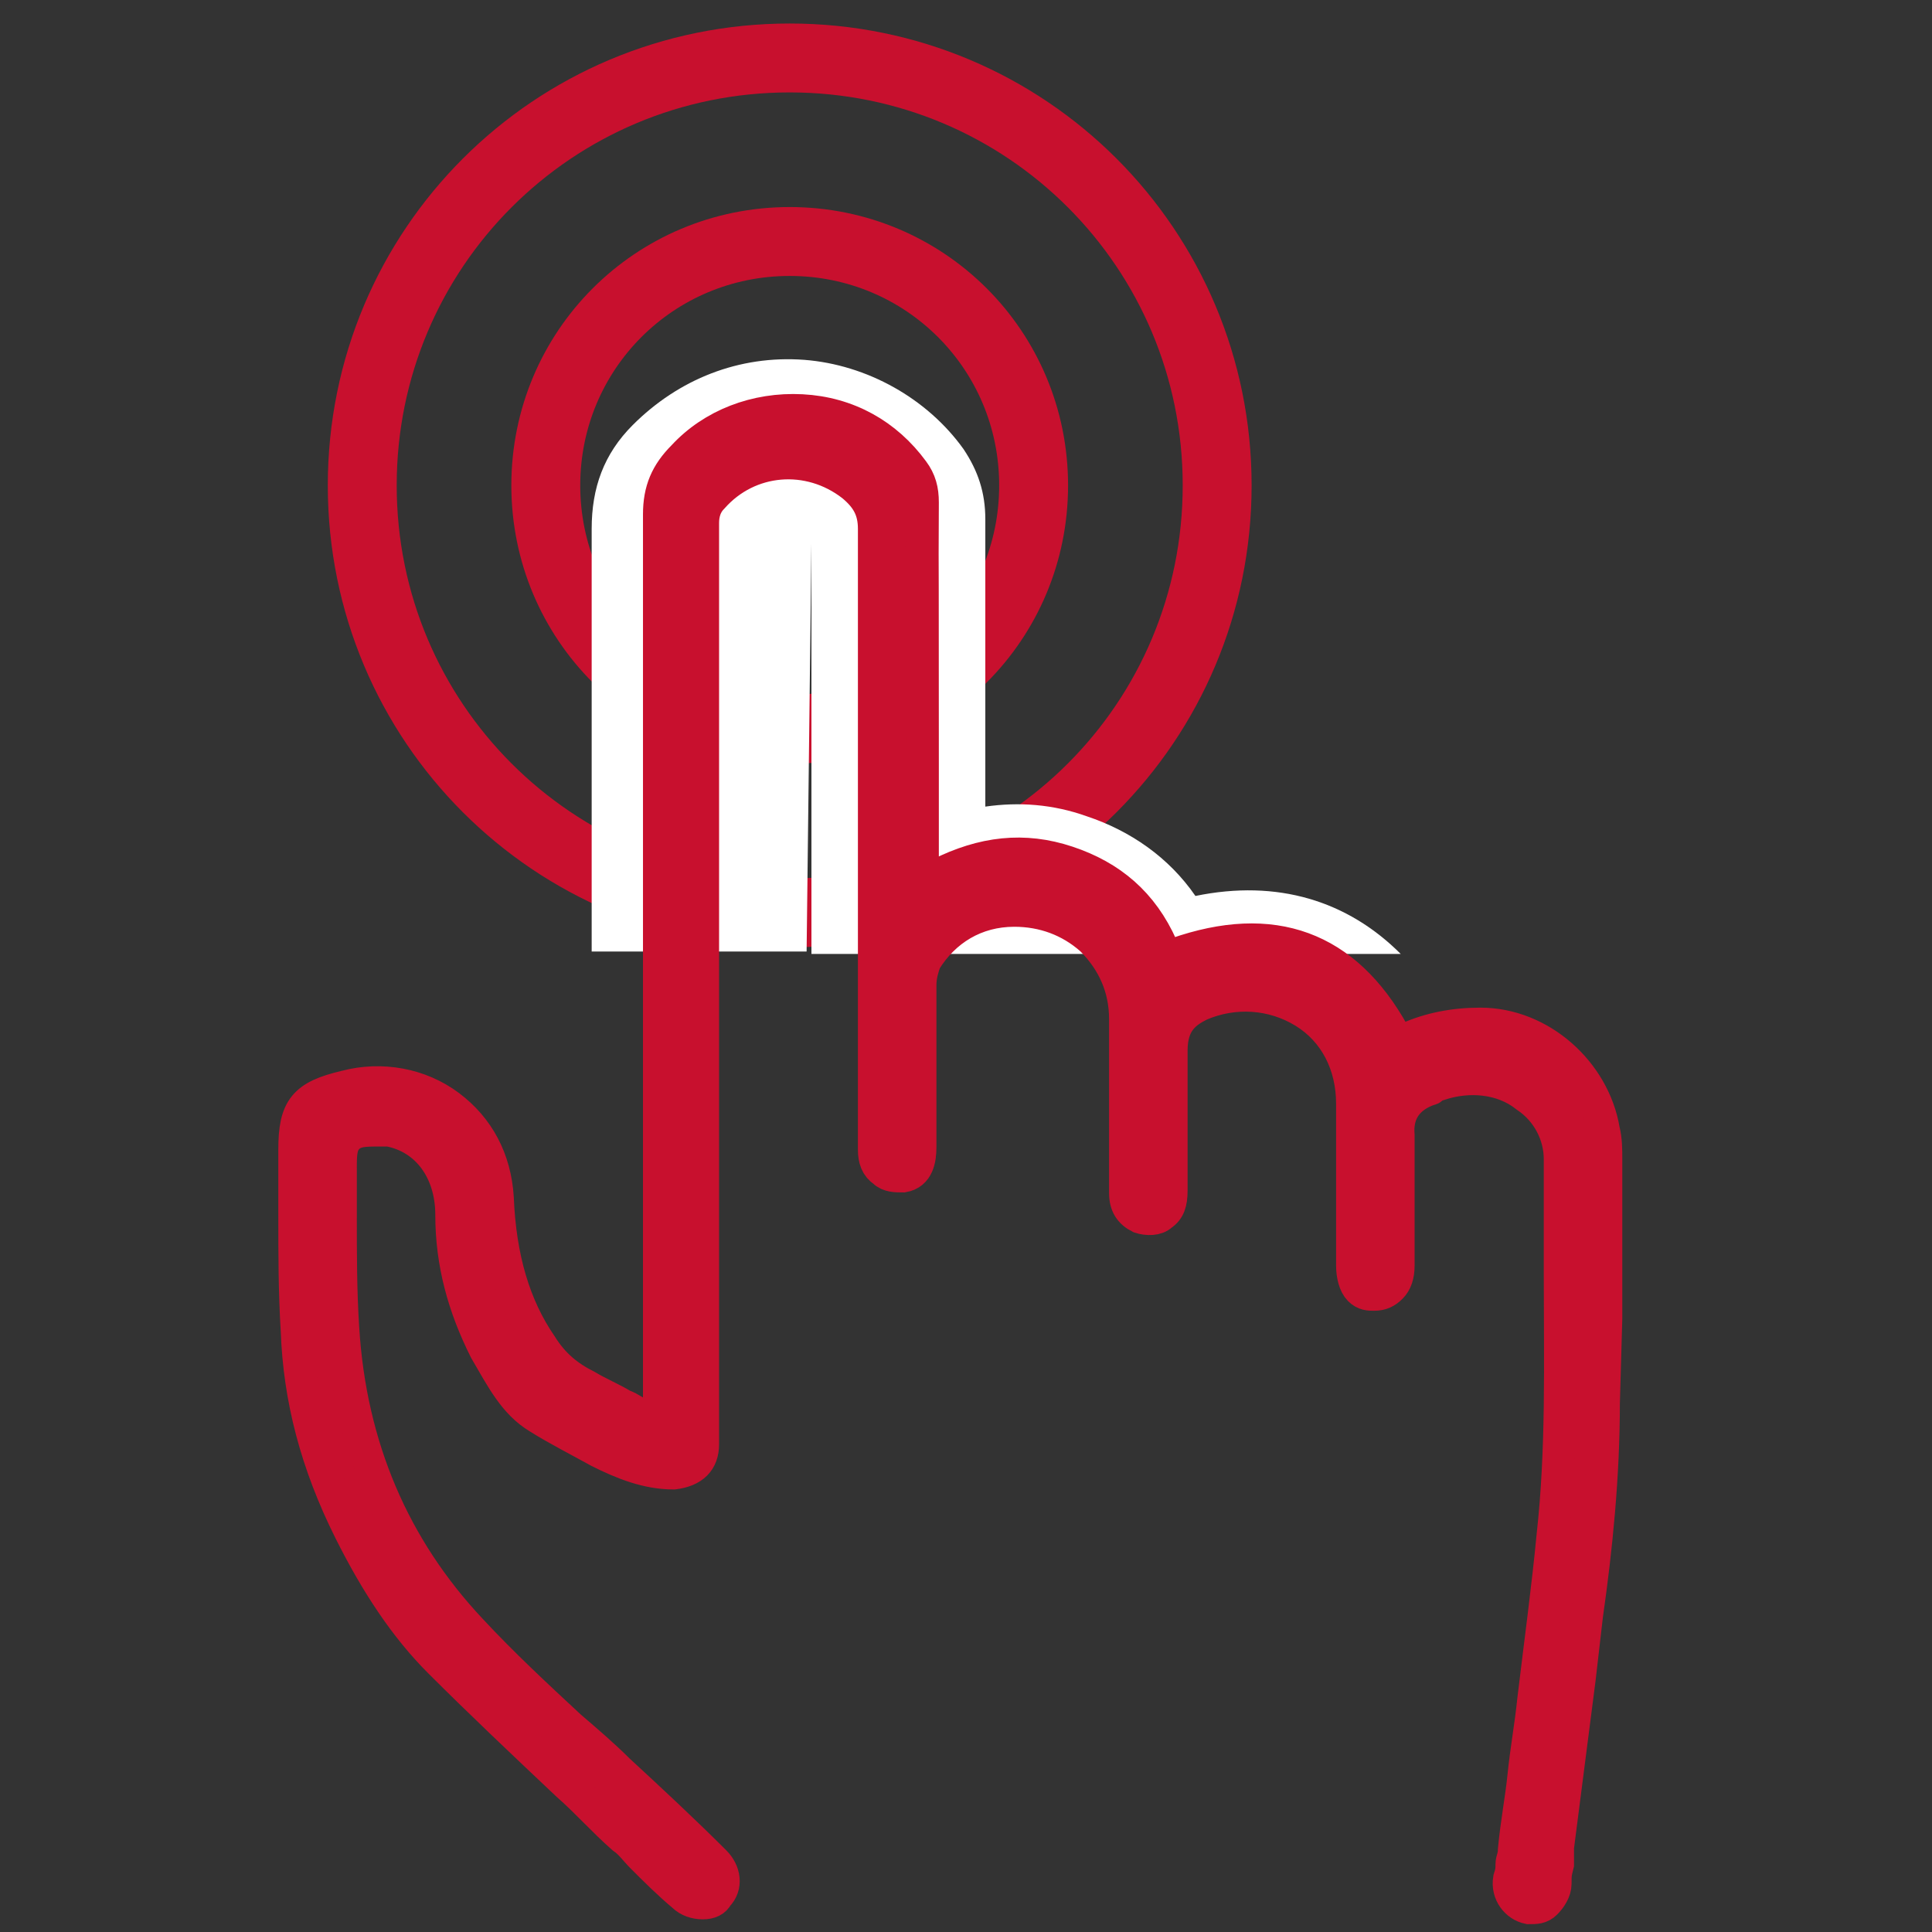<?xml version="1.0" encoding="utf-8"?>
<!-- Generator: Adobe Illustrator 22.1.0, SVG Export Plug-In . SVG Version: 6.00 Build 0)  -->
<svg version="1.1" id="Capa_1" xmlns="http://www.w3.org/2000/svg" xmlns:xlink="http://www.w3.org/1999/xlink" x="0px" y="0px"
	 viewBox="0 0 80 80" style="enable-background:new 0 0 80 80;" xml:space="preserve">
<rect x="0" y="0" width="80" height="80" fill="#333333" stroke="none"/>
<style type="text/css">
	.st0{fill:none;stroke:#C8102E;stroke-width:2.853;stroke-linecap:round;stroke-miterlimit:10;}
	.st1{fill:#FFFFFF;}
	.st2{fill:#C8102E;stroke:#C8102E;stroke-width:1.351;stroke-miterlimit:10;}
</style>
<path class="st0" d="M15,20.1c0,9.8,7.9,17.7,17.7,17.7s17.7-7.9,17.7-17.7c0-9.8-7.9-17.7-17.7-17.7S15,10.3,15,20.1z"/>
<path class="st0" d="M22.6,20.1c0,5.6,4.5,10.1,10.1,10.1s10.1-4.5,10.1-10.1c0-5.6-4.5-10.1-10.1-10.1S22.6,14.5,22.6,20.1z"/>
<path class="st1" d="M33.6,22.5c0,5.7,0,11.4,0,17H58c-2.2-2.2-5.1-3.1-8.5-2.4c-1.1-1.6-2.7-2.7-4.5-3.3c-1.4-0.5-2.8-0.6-4.2-0.4
	l0-1.1c0-3.6,0-7.2,0-10.8c0-1.1-0.3-2-0.9-2.9c-1.5-2.1-4-3.5-6.6-3.7c-2.7-0.2-5.2,0.8-7.1,2.7c-1.2,1.2-1.7,2.6-1.7,4.3
	c0,5.8,0,11.7,0,17.5h6h1.3h1.6"/>
<path class="st2" d="M66.5,54.6c0-2.2,0-4.4,0-6.6c0-0.4,0-0.8-0.1-1.2c-0.4-2.4-2.6-4.4-5.1-4.4c-1.1,0-2.1,0.2-3,0.6l-0.4,0.2
	l-0.2-0.4c-2-3.6-5-4.7-9-3.3l-0.4,0.1l-0.2-0.4c-0.8-1.8-2.1-2.9-3.9-3.5c-1.8-0.6-3.5-0.4-5.3,0.5l-0.7,0.4l0-5
	c0-27.3-0.1,16.5,0-10.8c0-0.5-0.1-0.9-0.4-1.3c-1.1-1.5-2.7-2.4-4.6-2.5c-1.9-0.1-3.7,0.6-4.9,1.9c-0.7,0.7-1,1.4-1,2.4
	c0,9.4,0,19.1,0,28.3l0,9.4l-0.7-0.4c-0.3-0.1-0.5-0.3-0.8-0.4c-0.5-0.3-1-0.5-1.5-0.8c-0.8-0.4-1.4-0.9-1.9-1.7
	c-1.1-1.6-1.7-3.6-1.8-6.1c-0.1-1.6-0.8-2.9-2-3.8c-1.2-0.9-2.8-1.2-4.3-0.8c-1.7,0.4-2.1,0.9-2.1,2.6l0,0.2c0,0.1,0,0.3,0,0.4
	c0,0.7,0,1.4,0,2.1c0,1.6,0,3.2,0.1,4.8c0.1,2.8,0.8,5.5,2.2,8.3c1.1,2.2,2.3,4,3.7,5.4c1.7,1.7,3.5,3.4,5.3,5.1
	c0.8,0.7,1.5,1.5,2.3,2.2c0.3,0.2,0.5,0.5,0.8,0.8c0.5,0.5,1.1,1.1,1.7,1.6c0.2,0.2,0.5,0.3,0.8,0.3c0.3,0,0.5-0.1,0.6-0.3
	c0.4-0.4,0.3-1-0.1-1.4c-1.3-1.3-2.7-2.6-4-3.8c-0.6-0.6-1.3-1.2-2-1.8c-1.4-1.3-2.8-2.6-4.1-4c-3.2-3.4-5-7.6-5.3-12.5
	c-0.1-1.5-0.1-3.1-0.1-4.6c0-0.7,0-1.3,0-2c0-0.6,0-1,0.3-1.3c0.3-0.3,0.7-0.3,1.3-0.3c0.1,0,0.3,0,0.4,0c1.6,0.3,2.6,1.7,2.6,3.5
	c0,2,0.5,3.8,1.4,5.6c0.7,1.2,1.2,2.2,2.2,2.8c0.8,0.5,1.6,0.9,2.5,1.4c1,0.5,2,0.9,3.1,0.9c0.8-0.1,1.2-0.5,1.2-1.2
	c0-5.4,0-10.9,0-16.2l0-5v-2.6c0-4.8,0-9.6,0-14.3c0-0.2,0-0.7,0.4-1.1c1.5-1.7,4-1.9,5.8-0.5c0.6,0.5,0.9,1,0.9,1.8
	c0,7.2,0,14.6,0,21.6l0,4.1c0,0.4,0.1,0.7,0.4,0.9c0.2,0.2,0.5,0.2,0.8,0.2c0.6-0.1,0.7-0.7,0.7-1.2c0-0.8,0-1.6,0-2.4
	c0-1.4,0-2.9,0-4.3c0-0.4,0.1-0.7,0.2-1c0.8-1.3,2.1-2.1,3.7-2.1c1.2,0,2.3,0.4,3.2,1.2c0.9,0.9,1.4,2,1.4,3.3c0,1.5,0,3,0,4.6
	c0,0.9,0,1.7,0,2.6c0,0.5,0.2,0.8,0.6,1c0.3,0.1,0.7,0.1,0.9-0.1c0.3-0.2,0.4-0.5,0.4-1c0-0.4,0-0.9,0-1.3c0-1.5,0-3,0-4.5
	c0-1.2,0.6-1.6,1.2-1.9c1.4-0.6,3-0.5,4.3,0.3c1.3,0.8,2,2.2,2,3.8c0,1.3,0,2.6,0,4c0,0.9,0,1.8,0,2.7c0,0.4,0.1,0.8,0.3,1
	c0.2,0.2,0.4,0.2,0.6,0.2c0.3,0,0.5-0.1,0.7-0.3c0.2-0.2,0.3-0.5,0.3-0.9c0-0.8,0-1.7,0-2.5c0-0.9,0-1.9,0-2.9
	c-0.1-1.2,0.7-1.7,1.3-1.9c0,0,0.1,0,0.1-0.1c0.1,0,0.2-0.1,0.3-0.1c1.2-0.4,2.6-0.3,3.6,0.5c0.9,0.6,1.4,1.6,1.4,2.6
	c0,1.6,0,3.3,0,4.8c0,3.6,0.1,7.2-0.3,10.8c-0.2,2.1-0.5,4.3-0.8,6.8c-0.1,1-0.3,2.1-0.4,3.1c-0.1,1-0.3,2-0.4,3.1l0,0
	c0,0.3-0.1,0.4-0.1,0.6c0,0,0,0,0,0h0c0,0.2,0,0.3-0.1,0.6c-0.1,0.6,0.3,1.1,0.8,1.2c0.3,0,0.5,0,0.7-0.2c0.2-0.2,0.4-0.5,0.4-0.8
	c0-0.4,0-0.4,0.1-0.8h0c0-0.1,0-0.2,0-0.3c0,0,0-0.1,0-0.1l0,0c0-0.1,0-0.2,0-0.3c0.3-2.3,0.6-4.7,0.9-7c0.1-0.9,0.2-1.7,0.3-2.6
	c0.4-2.8,0.7-5.8,0.7-8.8L66.5,54.6z"/>
</svg>
